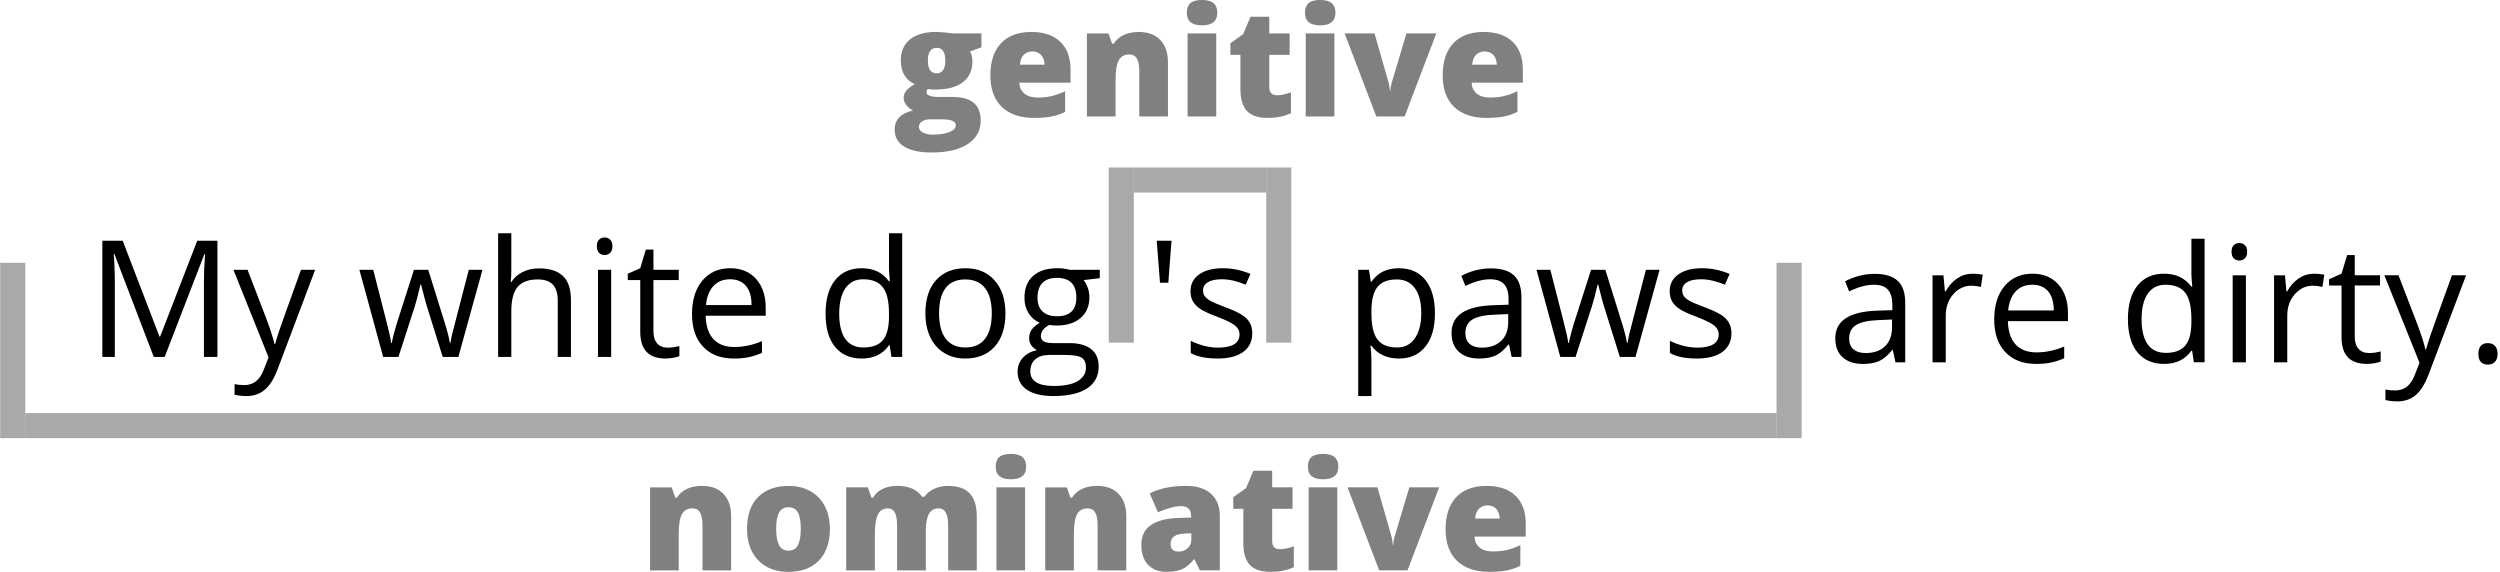 <?xml version="1.0" encoding="UTF-8" standalone="no"?>
<!-- Created with Inkscape (http://www.inkscape.org/) -->

<svg
   xmlns:dc="http://purl.org/dc/elements/1.1/"
   xmlns:cc="http://creativecommons.org/ns#"
   xmlns:rdf="http://www.w3.org/1999/02/22-rdf-syntax-ns#"
   xmlns:svg="http://www.w3.org/2000/svg"
   xmlns="http://www.w3.org/2000/svg"
   xmlns:sodipodi="http://sodipodi.sourceforge.net/DTD/sodipodi-0.dtd"
   xmlns:inkscape="http://www.inkscape.org/namespaces/inkscape"
   width="371.593"
   height="85"
   viewBox="0 0 98.317 22.49"
   version="1.1"
   id="svg8"
   inkscape:version="0.92.4 (5da689c313, 2019-01-14)"
   sodipodi:docname="1. My white dog’s paws are dirty_path.svg">
  <defs
     id="defs2">
    <inkscape:perspective
       id="perspective4729"
       inkscape:persp3d-origin="478.75001 : 147.98079 : 1"
       inkscape:vp_z="957.50002 : 221.97118 : 1"
       inkscape:vp_y="0 : 999.99999 : 0"
       inkscape:vp_x="0 : 221.97118 : 1"
       sodipodi:type="inkscape:persp3d" />
    <clipPath
       id="clipPath3388"
       clipPathUnits="userSpaceOnUse">
      <path
         style="clip-rule:evenodd"
         inkscape:connector-curvature="0"
         id="path3390"
         d="M 0,0 H 252 V 144.75 H 0 Z" />
    </clipPath>
    <clipPath
       id="clipPath3400"
       clipPathUnits="userSpaceOnUse">
      <path
         style="clip-rule:evenodd"
         inkscape:connector-curvature="0"
         id="path3402"
         d="M 0,0 H 252 V 144 H 0 Z" />
    </clipPath>
    <clipPath
       id="clipPath3412"
       clipPathUnits="userSpaceOnUse">
      <path
         style="clip-rule:evenodd"
         inkscape:connector-curvature="0"
         id="path3414"
         d="M 6.696,43.412 H 114.696 V 107.912 H 6.696 Z" />
    </clipPath>
    <clipPath
       id="clipPath3424"
       clipPathUnits="userSpaceOnUse">
      <path
         style="clip-rule:evenodd"
         inkscape:connector-curvature="0"
         id="path3426"
         d="M 0,0 H 252 V 144 H 0 Z" />
    </clipPath>
  </defs>
  <sodipodi:namedview
     id="base"
     pagecolor="#ffffff"
     bordercolor="#666666"
     borderopacity="1.0"
     inkscape:pageopacity="0.0"
     inkscape:pageshadow="2"
     inkscape:zoom="2"
     inkscape:cx="170.78586"
     inkscape:cy="18.265975"
     inkscape:document-units="mm"
     inkscape:current-layer="layer1"
     showgrid="false"
     inkscape:window-width="1263"
     inkscape:window-height="716"
     inkscape:window-x="19"
     inkscape:window-y="13"
     inkscape:window-maximized="0"
     fit-margin-top="0"
     fit-margin-left="0"
     fit-margin-right="0"
     fit-margin-bottom="0"
     units="px" />
  <g
     inkscape:label="Layer 1"
     inkscape:groupmode="layer"
     id="layer1"
     transform="translate(-244.429,-66.787)">
    <g
       inkscape:export-ydpi="90"
       inkscape:export-xdpi="90"
       inkscape:export-filename="/Users/Bennett/Desktop/German with Laura/text4416.png"
       style="fill:#000000"
       transform="matrix(0.197,0,0,0.197,184.238,-80.966)"
       id="g285">
      <g
         aria-label="My white dog 's  paws"
         style="font-style:normal;font-weight:normal;line-height:0%;font-family:sans-serif;letter-spacing:0px;word-spacing:0px;fill:#000000;fill-opacity:1;stroke:none;stroke-width:1px;stroke-linecap:butt;stroke-linejoin:miter;stroke-opacity:1"
         id="text283">
        <path
           d="m 336.23,821.273 -7.871,-20.566 H 328.232 q 0.222,2.444 0.222,5.808 v 14.758 h -2.491 v -23.201 h 4.062 l 7.347,19.138 h 0.127 l 7.411,-19.138 h 4.031 v 23.201 h -2.698 v -14.949 q 0,-2.571 0.222,-5.586 h -0.127 l -7.935,20.535 z"
           style="font-style:normal;font-variant:normal;font-weight:normal;font-stretch:normal;font-size:32.5px;line-height:1.25;font-family:'Open Sans';-inkscape-font-specification:'Open Sans';fill:#000000"
           id="path1289" />
        <path
           d="m 352.131,803.881 h 2.825 l 3.809,9.918 q 1.254,3.396 1.555,4.904 h 0.127 q 0.206,-0.809 0.857,-2.761 0.666,-1.968 4.316,-12.061 h 2.825 l -7.474,19.805 q -1.111,2.936 -2.603,4.158 -1.476,1.238 -3.634,1.238 -1.206,0 -2.38,-0.27 v -2.111 q 0.873,0.19 1.952,0.19 2.714,0 3.872,-3.047 l 0.968,-2.476 z"
           style="font-style:normal;font-variant:normal;font-weight:normal;font-stretch:normal;font-size:32.5px;line-height:1.25;font-family:'Open Sans';-inkscape-font-specification:'Open Sans';fill:#000000"
           id="path1291" />
        <path
           d="m 393.914,821.273 -3.19,-10.204 q -0.302,-0.936 -1.127,-4.253 h -0.127 q -0.635,2.777 -1.111,4.285 l -3.285,10.172 h -3.047 l -4.745,-17.393 h 2.761 q 1.682,6.554 2.555,9.982 0.889,3.428 1.016,4.618 h 0.127 q 0.175,-0.905 0.555,-2.333 0.397,-1.444 0.682,-2.285 l 3.19,-9.982 h 2.856 l 3.11,9.982 q 0.889,2.729 1.206,4.586 h 0.127 q 0.064,-0.571 0.333,-1.761 0.286,-1.19 3.317,-12.806 h 2.729 l -4.808,17.393 z"
           style="font-style:normal;font-variant:normal;font-weight:normal;font-stretch:normal;font-size:32.5px;line-height:1.25;font-family:'Open Sans';-inkscape-font-specification:'Open Sans';fill:#000000"
           id="path1293" />
        <path
           d="m 416.877,821.273 v -11.251 q 0,-2.126 -0.968,-3.174 -0.968,-1.047 -3.031,-1.047 -2.745,0 -4.015,1.492 -1.254,1.492 -1.254,4.888 v 9.093 h -2.634 v -24.692 h 2.634 v 7.474 q 0,1.349 -0.127,2.238 h 0.159 q 0.778,-1.254 2.206,-1.968 1.444,-0.73 3.285,-0.73 3.19,0 4.777,1.523 1.603,1.508 1.603,4.808 v 11.346 z"
           style="font-style:normal;font-variant:normal;font-weight:normal;font-stretch:normal;font-size:32.5px;line-height:1.25;font-family:'Open Sans';-inkscape-font-specification:'Open Sans';fill:#000000"
           id="path1295" />
        <path
           d="m 427.541,821.273 h -2.634 v -17.393 h 2.634 z m -2.856,-22.106 q 0,-0.905 0.444,-1.317 0.444,-0.428 1.111,-0.428 0.635,0 1.095,0.428 0.46,0.428 0.46,1.317 0,0.889 -0.46,1.333 -0.46,0.428 -1.095,0.428 -0.666,0 -1.111,-0.428 -0.444,-0.444 -0.444,-1.333 z"
           style="font-style:normal;font-variant:normal;font-weight:normal;font-stretch:normal;font-size:32.5px;line-height:1.25;font-family:'Open Sans';-inkscape-font-specification:'Open Sans';fill:#000000"
           id="path1297" />
        <path
           d="m 438.776,819.417 q 0.698,0 1.349,-0.095 0.651,-0.111 1.032,-0.222 v 2.015 q -0.428,0.206 -1.27,0.333 -0.825,0.143 -1.492,0.143 -5.046,0 -5.046,-5.316 v -10.347 h -2.491 v -1.27 l 2.491,-1.095 1.111,-3.713 h 1.523 v 4.031 h 5.046 v 2.047 h -5.046 v 10.236 q 0,1.571 0.746,2.412 0.746,0.841 2.047,0.841 z"
           style="font-style:normal;font-variant:normal;font-weight:normal;font-stretch:normal;font-size:32.5px;line-height:1.25;font-family:'Open Sans';-inkscape-font-specification:'Open Sans';fill:#000000"
           id="path1299" />
        <path
           d="m 451.995,821.591 q -3.856,0 -6.094,-2.349 -2.222,-2.349 -2.222,-6.522 0,-4.205 2.063,-6.681 2.079,-2.476 5.57,-2.476 3.269,0 5.173,2.158 1.904,2.142 1.904,5.665 v 1.666 h -11.981 q 0.079,3.063 1.539,4.65 1.476,1.587 4.142,1.587 2.809,0 5.554,-1.174 v 2.349 q -1.396,0.603 -2.65,0.857 -1.238,0.27 -2.999,0.27 z m -0.714,-15.822 q -2.095,0 -3.348,1.365 -1.238,1.365 -1.46,3.777 h 9.093 q 0,-2.491 -1.111,-3.809 -1.111,-1.333 -3.174,-1.333 z"
           style="font-style:normal;font-variant:normal;font-weight:normal;font-stretch:normal;font-size:32.5px;line-height:1.25;font-family:'Open Sans';-inkscape-font-specification:'Open Sans';fill:#000000"
           id="path1301" />
        <path
           d="m 483.147,818.94 h -0.143 q -1.825,2.65 -5.459,2.65 -3.412,0 -5.316,-2.333 -1.888,-2.333 -1.888,-6.633 0,-4.301 1.904,-6.681 1.904,-2.38 5.3,-2.38 3.539,0 5.427,2.571 h 0.206 l -0.111,-1.254 -0.064,-1.222 v -7.078 h 2.634 v 24.692 h -2.142 z m -5.269,0.444 q 2.698,0 3.904,-1.46 1.222,-1.476 1.222,-4.745 v -0.555 q 0,-3.698 -1.238,-5.269 -1.222,-1.587 -3.92,-1.587 -2.317,0 -3.555,1.809 -1.222,1.793 -1.222,5.078 0,3.333 1.222,5.031 1.222,1.698 3.586,1.698 z"
           style="font-style:normal;font-variant:normal;font-weight:normal;font-stretch:normal;font-size:32.5px;line-height:1.25;font-family:'Open Sans';-inkscape-font-specification:'Open Sans';fill:#000000"
           id="path1303" />
        <path
           d="m 506.252,812.561 q 0,4.253 -2.142,6.649 -2.142,2.38 -5.919,2.38 -2.333,0 -4.142,-1.095 -1.809,-1.095 -2.793,-3.142 -0.984,-2.047 -0.984,-4.792 0,-4.253 2.126,-6.617 2.126,-2.38 5.903,-2.38 3.65,0 5.792,2.428 2.158,2.428 2.158,6.57 z m -13.251,0 q 0,3.333 1.333,5.078 1.333,1.746 3.92,1.746 2.587,0 3.92,-1.73 1.349,-1.746 1.349,-5.094 0,-3.317 -1.349,-5.031 -1.333,-1.73 -3.951,-1.73 -2.587,0 -3.904,1.698 -1.317,1.698 -1.317,5.062 z"
           style="font-style:normal;font-variant:normal;font-weight:normal;font-stretch:normal;font-size:32.5px;line-height:1.25;font-family:'Open Sans';-inkscape-font-specification:'Open Sans';fill:#000000"
           id="path1305" />
        <path
           d="m 525.089,803.881 v 1.666 l -3.221,0.381 q 0.444,0.555 0.793,1.46 0.349,0.889 0.349,2.015 0,2.555 -1.746,4.078 -1.746,1.523 -4.792,1.523 -0.778,0 -1.46,-0.127 -1.682,0.889 -1.682,2.238 0,0.714 0.587,1.063 0.587,0.333 2.015,0.333 h 3.079 q 2.825,0 4.332,1.19 1.523,1.19 1.523,3.459 0,2.888 -2.317,4.396 -2.317,1.523 -6.76,1.523 -3.412,0 -5.269,-1.27 -1.841,-1.27 -1.841,-3.586 0,-1.587 1.016,-2.745 1.016,-1.158 2.856,-1.571 -0.667,-0.302 -1.127,-0.936 -0.444,-0.635 -0.444,-1.476 0,-0.952 0.508,-1.666 0.508,-0.714 1.603,-1.381 -1.349,-0.555 -2.206,-1.888 -0.841,-1.333 -0.841,-3.047 0,-2.856 1.714,-4.396 1.714,-1.555 4.856,-1.555 1.365,0 2.46,0.317 z m -13.87,20.313 q 0,1.412 1.19,2.142 1.19,0.73 3.412,0.73 3.317,0 4.904,-1 1.603,-0.984 1.603,-2.682 0,-1.412 -0.873,-1.968 -0.873,-0.54 -3.285,-0.54 h -3.158 q -1.793,0 -2.793,0.857 -1,0.857 -1,2.46 z m 1.428,-14.742 q 0,1.825 1.032,2.761 1.031,0.936 2.872,0.936 3.856,0 3.856,-3.745 0,-3.92 -3.904,-3.92 -1.857,0 -2.856,1 -1,1 -1,2.968 z"
           style="font-style:normal;font-variant:normal;font-weight:normal;font-stretch:normal;font-size:32.5px;line-height:1.25;font-family:'Open Sans';-inkscape-font-specification:'Open Sans';fill:#000000"
           id="path1307" />
        <path
           d="m 539.403,798.073 -0.635,8.379 h -1.666 l -0.651,-8.379 z"
           style="font-style:normal;font-variant:normal;font-weight:normal;font-stretch:normal;font-size:32.5px;line-height:1.25;font-family:'Open Sans';-inkscape-font-specification:'Open Sans';fill:#000000"
           id="path1309" />
        <path
           d="m 555.526,816.528 q 0,2.428 -1.809,3.745 -1.809,1.317 -5.078,1.317 -3.459,0 -5.396,-1.095 v -2.444 q 1.254,0.635 2.682,1 1.444,0.365 2.777,0.365 2.063,0 3.174,-0.651 1.111,-0.666 1.111,-2.015 0,-1.016 -0.889,-1.73 -0.873,-0.73 -3.428,-1.714 -2.428,-0.905 -3.459,-1.571 -1.016,-0.682 -1.523,-1.539 -0.492,-0.857 -0.492,-2.047 0,-2.126 1.73,-3.348 1.73,-1.238 4.745,-1.238 2.809,0 5.491,1.143 l -0.936,2.142 q -2.618,-1.079 -4.745,-1.079 -1.873,0 -2.825,0.587 -0.952,0.587 -0.952,1.619 0,0.698 0.349,1.19 0.365,0.492 1.158,0.936 0.793,0.444 3.047,1.285 3.094,1.127 4.174,2.269 1.095,1.143 1.095,2.872 z"
           style="font-style:normal;font-variant:normal;font-weight:normal;font-stretch:normal;font-size:32.5px;line-height:1.25;font-family:'Open Sans';-inkscape-font-specification:'Open Sans';fill:#000000"
           id="path1311" />
        <path
           d="m 584.773,821.591 q -1.698,0 -3.11,-0.619 -1.396,-0.635 -2.349,-1.936 h -0.19 q 0.19,1.523 0.19,2.888 v 7.157 h -2.634 v -25.2 h 2.142 l 0.365,2.38 h 0.127 q 1.016,-1.428 2.365,-2.063 1.349,-0.635 3.094,-0.635 3.459,0 5.332,2.365 1.888,2.365 1.888,6.633 0,4.285 -1.92,6.665 -1.904,2.365 -5.3,2.365 z m -0.381,-15.79 q -2.666,0 -3.856,1.476 -1.19,1.476 -1.222,4.697 v 0.587 q 0,3.666 1.222,5.253 1.222,1.571 3.92,1.571 2.253,0 3.523,-1.825 1.285,-1.825 1.285,-5.031 0,-3.253 -1.285,-4.983 -1.27,-1.746 -3.586,-1.746 z"
           style="font-style:normal;font-variant:normal;font-weight:normal;font-stretch:normal;font-size:32.5px;line-height:1.25;font-family:'Open Sans';-inkscape-font-specification:'Open Sans';fill:#000000"
           id="path1313" />
        <path
           d="m 607.307,821.273 -0.524,-2.476 h -0.127 q -1.301,1.635 -2.603,2.222 -1.285,0.571 -3.221,0.571 -2.587,0 -4.062,-1.333 -1.46,-1.333 -1.46,-3.793 0,-5.269 8.427,-5.522 l 2.952,-0.095 v -1.079 q 0,-2.047 -0.889,-3.015 -0.873,-0.984 -2.809,-0.984 -2.174,0 -4.919,1.333 l -0.809,-2.015 q 1.285,-0.698 2.809,-1.095 1.539,-0.397 3.079,-0.397 3.11,0 4.602,1.381 1.508,1.381 1.508,4.427 v 11.87 z m -5.951,-1.857 q 2.46,0 3.856,-1.349 1.412,-1.349 1.412,-3.777 v -1.571 l -2.634,0.111 q -3.142,0.111 -4.539,0.984 -1.381,0.857 -1.381,2.682 0,1.428 0.857,2.174 0.873,0.746 2.428,0.746 z"
           style="font-style:normal;font-variant:normal;font-weight:normal;font-stretch:normal;font-size:32.5px;line-height:1.25;font-family:'Open Sans';-inkscape-font-specification:'Open Sans';fill:#000000"
           id="path1315" />
        <path
           d="m 628.905,821.273 -3.19,-10.204 q -0.302,-0.936 -1.127,-4.253 h -0.127 q -0.635,2.777 -1.111,4.285 l -3.285,10.172 h -3.047 l -4.745,-17.393 h 2.761 q 1.682,6.554 2.555,9.982 0.889,3.428 1.016,4.618 h 0.127 q 0.175,-0.905 0.555,-2.333 0.397,-1.444 0.682,-2.285 l 3.19,-9.982 h 2.856 l 3.11,9.982 q 0.889,2.729 1.206,4.586 h 0.127 q 0.064,-0.571 0.333,-1.761 0.286,-1.19 3.317,-12.806 h 2.729 l -4.808,17.393 z"
           style="font-style:normal;font-variant:normal;font-weight:normal;font-stretch:normal;font-size:32.5px;line-height:1.25;font-family:'Open Sans';-inkscape-font-specification:'Open Sans';fill:#000000"
           id="path1317" />
        <path
           d="m 651.185,816.528 q 0,2.428 -1.809,3.745 -1.809,1.317 -5.078,1.317 -3.459,0 -5.396,-1.095 v -2.444 q 1.254,0.635 2.682,1 1.444,0.365 2.777,0.365 2.063,0 3.174,-0.651 1.111,-0.666 1.111,-2.015 0,-1.016 -0.889,-1.73 -0.873,-0.73 -3.428,-1.714 -2.428,-0.905 -3.459,-1.571 -1.016,-0.682 -1.523,-1.539 -0.492,-0.857 -0.492,-2.047 0,-2.126 1.73,-3.348 1.73,-1.238 4.745,-1.238 2.809,0 5.491,1.143 l -0.936,2.142 q -2.618,-1.079 -4.745,-1.079 -1.873,0 -2.825,0.587 -0.952,0.587 -0.952,1.619 0,0.698 0.349,1.19 0.365,0.492 1.158,0.936 0.793,0.444 3.047,1.285 3.094,1.127 4.174,2.269 1.095,1.143 1.095,2.872 z"
           style="font-style:normal;font-variant:normal;font-weight:normal;font-stretch:normal;font-size:32.5px;line-height:1.25;font-family:'Open Sans';-inkscape-font-specification:'Open Sans';fill:#000000"
           id="path1319" />
      </g>
    </g>
    <g
       id="g331"
       transform="matrix(0.744,0,0,0.744,235.413,-45.975)">
      <path
         transform="matrix(0,-1,-1,0,0,0)"
         style="fill:#808080;fill-opacity:0.675;fill-rule:evenodd;stroke:none;stroke-width:0.247px;stroke-linecap:butt;stroke-linejoin:miter;stroke-opacity:1"
         d="m -161.739,-79.05 h 1.323 v 7 h -1.323 z"
         id="rect287" />
      <path
         transform="scale(1,-1)"
         style="fill:#808080;fill-opacity:0.675;fill-rule:evenodd;stroke:none;stroke-width:0.265px;stroke-linecap:butt;stroke-linejoin:miter;stroke-opacity:1"
         d="m 79.05,-169.676 h 1.326 v 9.26 h -1.326 z"
         id="rect289" />
      <path
         transform="scale(1,-1)"
         style="fill:#808080;fill-opacity:0.675;fill-rule:evenodd;stroke:none;stroke-width:0.265px;stroke-linecap:butt;stroke-linejoin:miter;stroke-opacity:1"
         d="m 70.724,-169.676 h 1.326 v 9.26 h -1.326 z"
         id="rect291" />
    </g>
    <g
       aria-label="nominative"
       style="font-style:normal;font-weight:normal;font-size:2.361px;line-height:0%;font-family:sans-serif;letter-spacing:0px;word-spacing:0px;fill:#808080;fill-opacity:1;stroke:none;stroke-width:0.197px;stroke-linecap:butt;stroke-linejoin:miter;stroke-opacity:1"
       id="text247">
      <path
         d="m 272.055,89.218 v -1.781 q 0,-0.326 -0.095,-0.49 -0.092,-0.167 -0.3,-0.167 -0.285,0 -0.412,0.228 -0.127,0.228 -0.127,0.781 v 1.43 h -1.127 v -3.265 h 0.85 l 0.141,0.403 h 0.066 q 0.144,-0.231 0.398,-0.346 0.257,-0.115 0.588,-0.115 0.542,0 0.842,0.314 0.303,0.314 0.303,0.885 v 2.124 z"
         style="font-style:normal;font-variant:normal;font-weight:800;font-stretch:normal;font-size:5.903px;line-height:125%;font-family:'Open Sans';-inkscape-font-specification:'Open Sans Ultra-Bold';text-align:start;writing-mode:lr-tb;text-anchor:start;fill:#808080;stroke-width:0.197px"
         id="path1265" />
      <path
         d="m 277.067,87.579 q 0,0.801 -0.432,1.251 -0.429,0.447 -1.205,0.447 -0.744,0 -1.185,-0.458 -0.438,-0.458 -0.438,-1.239 0,-0.798 0.429,-1.239 0.432,-0.444 1.21,-0.444 0.481,0 0.85,0.205 0.369,0.205 0.568,0.588 0.202,0.38 0.202,0.891 z m -2.115,0 q 0,0.421 0.112,0.643 0.112,0.219 0.378,0.219 0.262,0 0.369,-0.219 0.11,-0.222 0.11,-0.643 0,-0.418 -0.11,-0.631 -0.11,-0.213 -0.375,-0.213 -0.259,0 -0.372,0.213 -0.112,0.21 -0.112,0.631 z"
         style="font-style:normal;font-variant:normal;font-weight:800;font-stretch:normal;font-size:5.903px;line-height:125%;font-family:'Open Sans';-inkscape-font-specification:'Open Sans Ultra-Bold';text-align:start;writing-mode:lr-tb;text-anchor:start;fill:#808080;stroke-width:0.197px"
         id="path1267" />
      <path
         d="m 281.716,89.218 v -1.775 q 0,-0.331 -0.092,-0.496 -0.089,-0.167 -0.285,-0.167 -0.259,0 -0.38,0.222 -0.121,0.222 -0.121,0.695 v 1.522 h -1.13 v -1.775 q 0,-0.331 -0.086,-0.496 -0.086,-0.167 -0.28,-0.167 -0.265,0 -0.386,0.236 -0.121,0.236 -0.121,0.772 v 1.43 h -1.127 v -3.265 h 0.85 l 0.141,0.403 h 0.066 q 0.13,-0.225 0.375,-0.343 0.248,-0.118 0.562,-0.118 0.706,0 0.991,0.429 h 0.089 q 0.138,-0.202 0.383,-0.314 0.248,-0.115 0.545,-0.115 0.579,0 0.856,0.297 0.277,0.297 0.277,0.902 v 2.124 z"
         style="font-style:normal;font-variant:normal;font-weight:800;font-stretch:normal;font-size:5.903px;line-height:125%;font-family:'Open Sans';-inkscape-font-specification:'Open Sans Ultra-Bold';text-align:start;writing-mode:lr-tb;text-anchor:start;fill:#808080;stroke-width:0.197px"
         id="path1269" />
      <path
         d="m 284.742,89.218 h -1.127 v -3.265 h 1.127 z m -1.156,-4.078 q 0,-0.254 0.141,-0.378 0.141,-0.124 0.455,-0.124 0.314,0 0.458,0.127 0.144,0.127 0.144,0.375 0,0.496 -0.602,0.496 -0.597,0 -0.597,-0.496 z"
         style="font-style:normal;font-variant:normal;font-weight:800;font-stretch:normal;font-size:5.903px;line-height:125%;font-family:'Open Sans';-inkscape-font-specification:'Open Sans Ultra-Bold';text-align:start;writing-mode:lr-tb;text-anchor:start;fill:#808080;stroke-width:0.197px"
         id="path1271" />
      <path
         d="m 287.595,89.218 v -1.781 q 0,-0.326 -0.095,-0.49 -0.092,-0.167 -0.3,-0.167 -0.285,0 -0.412,0.228 -0.127,0.228 -0.127,0.781 v 1.43 h -1.127 v -3.265 h 0.85 l 0.141,0.403 h 0.066 q 0.144,-0.231 0.398,-0.346 0.257,-0.115 0.588,-0.115 0.542,0 0.842,0.314 0.303,0.314 0.303,0.885 v 2.124 z"
         style="font-style:normal;font-variant:normal;font-weight:800;font-stretch:normal;font-size:5.903px;line-height:125%;font-family:'Open Sans';-inkscape-font-specification:'Open Sans Ultra-Bold';text-align:start;writing-mode:lr-tb;text-anchor:start;fill:#808080;stroke-width:0.197px"
         id="path1273" />
      <path
         d="m 291.619,89.218 -0.216,-0.432 h -0.023 q -0.228,0.282 -0.464,0.386 -0.236,0.104 -0.611,0.104 -0.461,0 -0.726,-0.277 -0.265,-0.277 -0.265,-0.778 0,-0.522 0.363,-0.775 0.363,-0.257 1.052,-0.288 l 0.545,-0.017 v -0.046 q 0,-0.403 -0.398,-0.403 -0.357,0 -0.908,0.242 l -0.326,-0.744 q 0.571,-0.294 1.441,-0.294 0.628,0 0.971,0.311 0.346,0.311 0.346,0.87 v 2.141 z m -0.836,-0.738 q 0.205,0 0.349,-0.13 0.147,-0.13 0.147,-0.337 v -0.254 l -0.259,0.012 q -0.556,0.02 -0.556,0.409 0,0.3 0.32,0.3 z"
         style="font-style:normal;font-variant:normal;font-weight:800;font-stretch:normal;font-size:5.903px;line-height:125%;font-family:'Open Sans';-inkscape-font-specification:'Open Sans Ultra-Bold';text-align:start;writing-mode:lr-tb;text-anchor:start;fill:#808080;stroke-width:0.197px"
         id="path1275" />
      <path
         d="m 294.766,88.386 q 0.228,0 0.545,-0.112 v 0.821 q -0.228,0.098 -0.435,0.138 -0.205,0.043 -0.481,0.043 -0.568,0 -0.819,-0.277 -0.251,-0.28 -0.251,-0.856 v -1.346 h -0.395 v -0.458 l 0.501,-0.354 0.291,-0.686 h 0.738 v 0.654 h 0.801 v 0.844 h -0.801 v 1.271 q 0,0.317 0.305,0.317 z"
         style="font-style:normal;font-variant:normal;font-weight:800;font-stretch:normal;font-size:5.903px;line-height:125%;font-family:'Open Sans';-inkscape-font-specification:'Open Sans Ultra-Bold';text-align:start;writing-mode:lr-tb;text-anchor:start;fill:#808080;stroke-width:0.197px"
         id="path1277" />
      <path
         d="m 297.02,89.218 h -1.127 v -3.265 h 1.127 z m -1.156,-4.078 q 0,-0.254 0.141,-0.378 0.141,-0.124 0.455,-0.124 0.314,0 0.458,0.127 0.144,0.127 0.144,0.375 0,0.496 -0.602,0.496 -0.597,0 -0.597,-0.496 z"
         style="font-style:normal;font-variant:normal;font-weight:800;font-stretch:normal;font-size:5.903px;line-height:125%;font-family:'Open Sans';-inkscape-font-specification:'Open Sans Ultra-Bold';text-align:start;writing-mode:lr-tb;text-anchor:start;fill:#808080;stroke-width:0.197px"
         id="path1279" />
      <path
         d="m 298.668,89.218 -1.245,-3.265 h 1.176 l 0.553,1.931 q 0.003,0.014 0.011,0.049 0.009,0.035 0.017,0.084 0.009,0.046 0.014,0.101 0.009,0.052 0.009,0.098 h 0.02 q 0,-0.15 0.052,-0.326 l 0.579,-1.937 h 1.173 l -1.245,3.265 z"
         style="font-style:normal;font-variant:normal;font-weight:800;font-stretch:normal;font-size:5.903px;line-height:125%;font-family:'Open Sans';-inkscape-font-specification:'Open Sans Ultra-Bold';text-align:start;writing-mode:lr-tb;text-anchor:start;fill:#808080;stroke-width:0.197px"
         id="path1281" />
      <path
         d="m 302.997,89.276 q -0.816,0 -1.268,-0.432 -0.45,-0.435 -0.45,-1.236 0,-0.827 0.418,-1.268 0.418,-0.444 1.193,-0.444 0.738,0 1.138,0.386 0.404,0.383 0.404,1.107 v 0.501 h -2.015 q 0.011,0.274 0.199,0.429 0.19,0.156 0.516,0.156 0.297,0 0.545,-0.055 0.251,-0.058 0.542,-0.193 v 0.81 q -0.265,0.135 -0.548,0.187 -0.282,0.052 -0.674,0.052 z m -0.066,-2.614 q -0.199,0 -0.334,0.127 -0.133,0.124 -0.156,0.392 h 0.968 q -0.006,-0.236 -0.135,-0.378 -0.127,-0.141 -0.343,-0.141 z"
         style="font-style:normal;font-variant:normal;font-weight:800;font-stretch:normal;font-size:5.903px;line-height:125%;font-family:'Open Sans';-inkscape-font-specification:'Open Sans Ultra-Bold';text-align:start;writing-mode:lr-tb;text-anchor:start;fill:#808080;stroke-width:0.197px"
         id="path1283" />
    </g>
    <g
       aria-label="are dirty."
       transform="scale(1.001,0.999)"
       style="font-style:normal;font-weight:normal;font-size:2.361px;line-height:0%;font-family:sans-serif;letter-spacing:0px;word-spacing:0px;fill:#000000;fill-opacity:1;stroke:none;stroke-width:0.197px;stroke-linecap:butt;stroke-linejoin:miter;stroke-opacity:1"
       id="text251">
      <path
         d="m 318.653,81.118 -0.103,-0.488 h -0.025 q -0.256,0.322 -0.513,0.438 -0.253,0.113 -0.635,0.113 -0.51,0 -0.8,-0.263 -0.288,-0.263 -0.288,-0.747 0,-1.038 1.66,-1.088 l 0.581,-0.019 v -0.213 q 0,-0.403 -0.175,-0.594 -0.172,-0.194 -0.553,-0.194 -0.428,0 -0.969,0.263 l -0.159,-0.397 q 0.253,-0.138 0.553,-0.216 0.303,-0.078 0.606,-0.078 0.613,0 0.907,0.272 0.297,0.272 0.297,0.872 v 2.338 z m -1.172,-0.366 q 0.485,0 0.76,-0.266 0.278,-0.266 0.278,-0.744 V 79.433 l -0.519,0.022 q -0.619,0.022 -0.894,0.194 -0.272,0.169 -0.272,0.528 0,0.281 0.169,0.428 0.172,0.147 0.478,0.147 z"
         style="font-style:normal;font-variant:normal;font-weight:normal;font-stretch:normal;font-size:6.403px;line-height:1.25;font-family:'Open Sans';-inkscape-font-specification:'Open Sans';stroke-width:0.197px"
         id="path1246" />
      <path
         d="m 321.673,77.629 q 0.228,0 0.41,0.038 l -0.072,0.481 q -0.213,-0.047 -0.375,-0.047 -0.416,0 -0.713,0.338 -0.294,0.338 -0.294,0.841 v 1.838 h -0.519 v -3.426 h 0.428 l 0.059,0.635 h 0.025 q 0.191,-0.335 0.46,-0.516 0.269,-0.181 0.591,-0.181 z"
         style="font-style:normal;font-variant:normal;font-weight:normal;font-stretch:normal;font-size:6.403px;line-height:1.25;font-family:'Open Sans';-inkscape-font-specification:'Open Sans';stroke-width:0.197px"
         id="path1248" />
      <path
         d="m 324.171,81.18 q -0.76,0 -1.2,-0.463 -0.438,-0.463 -0.438,-1.285 0,-0.828 0.406,-1.316 0.41,-0.488 1.097,-0.488 0.644,0 1.019,0.425 0.375,0.422 0.375,1.116 v 0.328 h -2.36 q 0.016,0.603 0.303,0.916 0.291,0.313 0.816,0.313 0.553,0 1.094,-0.231 v 0.463 q -0.275,0.119 -0.522,0.169 -0.244,0.053 -0.591,0.053 z m -0.141,-3.117 q -0.413,0 -0.66,0.269 -0.244,0.269 -0.288,0.744 h 1.791 q 0,-0.491 -0.219,-0.75 -0.219,-0.263 -0.625,-0.263 z"
         style="font-style:normal;font-variant:normal;font-weight:normal;font-stretch:normal;font-size:6.403px;line-height:1.25;font-family:'Open Sans';-inkscape-font-specification:'Open Sans';stroke-width:0.197px"
         id="path1250" />
      <path
         d="m 330.308,80.658 h -0.028 q -0.36,0.522 -1.075,0.522 -0.672,0 -1.047,-0.46 -0.372,-0.46 -0.372,-1.307 0,-0.847 0.375,-1.316 0.375,-0.469 1.044,-0.469 0.697,0 1.069,0.506 h 0.041 l -0.022,-0.247 -0.013,-0.241 v -1.394 h 0.519 v 4.864 h -0.422 z m -1.038,0.088 q 0.531,0 0.769,-0.288 0.241,-0.291 0.241,-0.935 v -0.109 q 0,-0.728 -0.244,-1.038 -0.241,-0.313 -0.772,-0.313 -0.456,0 -0.7,0.356 -0.241,0.353 -0.241,1 0,0.657 0.241,0.991 0.241,0.335 0.707,0.335 z"
         style="font-style:normal;font-variant:normal;font-weight:normal;font-stretch:normal;font-size:6.403px;line-height:1.25;font-family:'Open Sans';-inkscape-font-specification:'Open Sans';stroke-width:0.197px"
         id="path1252" />
      <path
         d="m 332.421,81.118 h -0.519 v -3.426 h 0.519 z m -0.563,-4.355 q 0,-0.178 0.087,-0.259 0.087,-0.084 0.219,-0.084 0.125,0 0.216,0.084 0.091,0.084 0.091,0.259 0,0.175 -0.091,0.263 -0.091,0.084 -0.216,0.084 -0.131,0 -0.219,-0.084 -0.087,-0.088 -0.087,-0.263 z"
         style="font-style:normal;font-variant:normal;font-weight:normal;font-stretch:normal;font-size:6.403px;line-height:1.25;font-family:'Open Sans';-inkscape-font-specification:'Open Sans';stroke-width:0.197px"
         id="path1254" />
      <path
         d="m 335.091,77.629 q 0.228,0 0.41,0.038 l -0.072,0.481 q -0.213,-0.047 -0.375,-0.047 -0.416,0 -0.713,0.338 -0.294,0.338 -0.294,0.841 v 1.838 h -0.519 v -3.426 h 0.428 l 0.059,0.635 h 0.025 q 0.191,-0.335 0.46,-0.516 0.269,-0.181 0.591,-0.181 z"
         style="font-style:normal;font-variant:normal;font-weight:normal;font-stretch:normal;font-size:6.403px;line-height:1.25;font-family:'Open Sans';-inkscape-font-specification:'Open Sans';stroke-width:0.197px"
         id="path1256" />
      <path
         d="m 337.248,80.752 q 0.138,0 0.266,-0.019 0.128,-0.022 0.203,-0.044 v 0.397 q -0.084,0.041 -0.25,0.066 -0.163,0.028 -0.294,0.028 -0.994,0 -0.994,-1.047 V 78.094 h -0.491 v -0.25 l 0.491,-0.216 0.219,-0.732 h 0.3 v 0.794 h 0.994 v 0.403 h -0.994 v 2.016 q 0,0.309 0.147,0.475 0.147,0.166 0.403,0.166 z"
         style="font-style:normal;font-variant:normal;font-weight:normal;font-stretch:normal;font-size:6.403px;line-height:1.25;font-family:'Open Sans';-inkscape-font-specification:'Open Sans';stroke-width:0.197px"
         id="path1258" />
      <path
         d="m 337.861,77.691 h 0.556 l 0.75,1.954 q 0.247,0.669 0.306,0.966 h 0.025 q 0.041,-0.159 0.169,-0.544 0.131,-0.388 0.85,-2.376 h 0.556 l -1.472,3.902 q -0.219,0.578 -0.513,0.819 -0.291,0.244 -0.716,0.244 -0.238,0 -0.469,-0.053 v -0.416 q 0.172,0.038 0.385,0.038 0.535,0 0.763,-0.6 l 0.191,-0.488 z"
         style="font-style:normal;font-variant:normal;font-weight:normal;font-stretch:normal;font-size:6.403px;line-height:1.25;font-family:'Open Sans';-inkscape-font-specification:'Open Sans';stroke-width:0.197px"
         id="path1260" />
      <path
         d="m 341.556,80.786 q 0,-0.209 0.094,-0.316 0.097,-0.109 0.275,-0.109 0.181,0 0.281,0.109 0.103,0.106 0.103,0.316 0,0.203 -0.103,0.313 -0.103,0.109 -0.281,0.109 -0.159,0 -0.266,-0.097 -0.103,-0.1 -0.103,-0.325 z"
         style="font-style:normal;font-variant:normal;font-weight:normal;font-stretch:normal;font-size:6.403px;line-height:1.25;font-family:'Open Sans';-inkscape-font-specification:'Open Sans';stroke-width:0.197px"
         id="path1262" />
    </g>
    <g
       transform="matrix(0.197,0,0,0.197,239.54,-57.012)"
       id="g259">
      <g
         id="g346">
        <path
           transform="rotate(90)"
           style="fill:#808080;fill-opacity:0.675;fill-rule:evenodd;stroke:none;stroke-width:1px;stroke-linecap:butt;stroke-linejoin:miter;stroke-opacity:1"
           d="m 710.884,-379.467 h 5 v 349.606 h -5 z"
           id="rect253" />
        <path
           style="fill:#808080;fill-opacity:0.675;fill-rule:evenodd;stroke:none;stroke-width:1px;stroke-linecap:butt;stroke-linejoin:miter;stroke-opacity:1"
           d="m 379.467,680.884 h 5.013 v 35 h -5.013 z"
           id="rect255" />
        <path
           style="fill:#808080;fill-opacity:0.675;fill-rule:evenodd;stroke:none;stroke-width:1px;stroke-linecap:butt;stroke-linejoin:miter;stroke-opacity:1"
           d="m 24.848,680.884 h 5.013 v 35 h -5.013 z"
           id="rect257" />
      </g>
    </g>
    <g
       aria-label="genitive"
       style="font-style:normal;font-weight:normal;font-size:2.361px;line-height:0%;font-family:sans-serif;letter-spacing:0px;word-spacing:0px;fill:#808080;fill-opacity:1;stroke:none;stroke-width:0.197px;stroke-linecap:butt;stroke-linejoin:miter;stroke-opacity:1"
       id="text299">
      <path
         d="m 283.026,68.101 v 0.545 l -0.447,0.164 q 0.092,0.167 0.092,0.389 0,0.527 -0.372,0.819 -0.369,0.291 -1.104,0.291 -0.182,0 -0.288,-0.023 -0.04,0.075 -0.04,0.141 0,0.084 0.135,0.13 0.135,0.043 0.354,0.043 h 0.542 q 1.098,0 1.098,0.925 0,0.597 -0.51,0.928 -0.507,0.331 -1.427,0.331 -0.695,0 -1.072,-0.233 -0.375,-0.231 -0.375,-0.666 0,-0.585 0.726,-0.755 -0.15,-0.063 -0.262,-0.205 -0.11,-0.141 -0.11,-0.28 0,-0.153 0.084,-0.268 0.084,-0.118 0.349,-0.28 -0.254,-0.112 -0.401,-0.352 -0.144,-0.239 -0.144,-0.582 0,-0.533 0.363,-0.827 0.363,-0.294 1.038,-0.294 0.089,0 0.308,0.02 0.219,0.02 0.323,0.037 z m -2.461,3.672 q 0,0.138 0.15,0.222 0.15,0.086 0.401,0.086 0.409,0 0.654,-0.104 0.248,-0.101 0.248,-0.262 0,-0.13 -0.15,-0.184 -0.15,-0.052 -0.429,-0.052 h -0.441 q -0.182,0 -0.308,0.084 -0.124,0.086 -0.124,0.21 z m 0.354,-2.603 q 0,0.501 0.349,0.501 0.161,0 0.248,-0.124 0.089,-0.124 0.089,-0.372 0,-0.507 -0.337,-0.507 -0.349,0 -0.349,0.501 z"
         style="font-style:normal;font-variant:normal;font-weight:800;font-stretch:normal;font-size:5.903px;line-height:125%;font-family:'Open Sans';-inkscape-font-specification:'Open Sans Ultra-Bold';text-align:start;writing-mode:lr-tb;text-anchor:start;fill:#808080;stroke-width:0.197px"
         id="path1226" />
      <path
         d="m 285.095,71.424 q -0.816,0 -1.268,-0.432 -0.45,-0.435 -0.45,-1.236 0,-0.827 0.418,-1.268 0.418,-0.444 1.193,-0.444 0.738,0 1.138,0.386 0.404,0.383 0.404,1.107 v 0.501 h -2.015 q 0.011,0.274 0.199,0.429 0.19,0.156 0.516,0.156 0.297,0 0.545,-0.055 0.251,-0.058 0.542,-0.193 v 0.81 q -0.265,0.135 -0.548,0.187 -0.282,0.052 -0.674,0.052 z m -0.066,-2.614 q -0.199,0 -0.334,0.127 -0.133,0.124 -0.156,0.392 h 0.968 q -0.006,-0.236 -0.135,-0.378 -0.127,-0.141 -0.343,-0.141 z"
         style="font-style:normal;font-variant:normal;font-weight:800;font-stretch:normal;font-size:5.903px;line-height:125%;font-family:'Open Sans';-inkscape-font-specification:'Open Sans Ultra-Bold';text-align:start;writing-mode:lr-tb;text-anchor:start;fill:#808080;stroke-width:0.197px"
         id="path1228" />
      <path
         d="m 289.234,71.366 v -1.781 q 0,-0.326 -0.095,-0.49 -0.092,-0.167 -0.3,-0.167 -0.285,0 -0.412,0.228 -0.127,0.228 -0.127,0.781 v 1.43 h -1.127 v -3.265 h 0.85 l 0.141,0.403 h 0.066 q 0.144,-0.231 0.398,-0.346 0.257,-0.115 0.588,-0.115 0.542,0 0.842,0.314 0.303,0.314 0.303,0.885 v 2.124 z"
         style="font-style:normal;font-variant:normal;font-weight:800;font-stretch:normal;font-size:5.903px;line-height:125%;font-family:'Open Sans';-inkscape-font-specification:'Open Sans Ultra-Bold';text-align:start;writing-mode:lr-tb;text-anchor:start;fill:#808080;stroke-width:0.197px"
         id="path1230" />
      <path
         d="m 292.26,71.366 h -1.127 v -3.265 h 1.127 z m -1.156,-4.078 q 0,-0.254 0.141,-0.378 0.141,-0.124 0.455,-0.124 0.314,0 0.458,0.127 0.144,0.127 0.144,0.375 0,0.496 -0.602,0.496 -0.597,0 -0.597,-0.496 z"
         style="font-style:normal;font-variant:normal;font-weight:800;font-stretch:normal;font-size:5.903px;line-height:125%;font-family:'Open Sans';-inkscape-font-specification:'Open Sans Ultra-Bold';text-align:start;writing-mode:lr-tb;text-anchor:start;fill:#808080;stroke-width:0.197px"
         id="path1232" />
      <path
         d="m 294.652,70.533 q 0.228,0 0.545,-0.112 v 0.821 q -0.228,0.098 -0.435,0.138 -0.205,0.043 -0.481,0.043 -0.568,0 -0.819,-0.277 -0.251,-0.28 -0.251,-0.856 v -1.346 h -0.395 v -0.458 l 0.501,-0.354 0.291,-0.686 h 0.738 v 0.654 h 0.801 v 0.844 h -0.801 v 1.271 q 0,0.317 0.305,0.317 z"
         style="font-style:normal;font-variant:normal;font-weight:800;font-stretch:normal;font-size:5.903px;line-height:125%;font-family:'Open Sans';-inkscape-font-specification:'Open Sans Ultra-Bold';text-align:start;writing-mode:lr-tb;text-anchor:start;fill:#808080;stroke-width:0.197px"
         id="path1234" />
      <path
         d="m 296.906,71.366 h -1.127 v -3.265 h 1.127 z m -1.156,-4.078 q 0,-0.254 0.141,-0.378 0.141,-0.124 0.455,-0.124 0.314,0 0.458,0.127 0.144,0.127 0.144,0.375 0,0.496 -0.602,0.496 -0.597,0 -0.597,-0.496 z"
         style="font-style:normal;font-variant:normal;font-weight:800;font-stretch:normal;font-size:5.903px;line-height:125%;font-family:'Open Sans';-inkscape-font-specification:'Open Sans Ultra-Bold';text-align:start;writing-mode:lr-tb;text-anchor:start;fill:#808080;stroke-width:0.197px"
         id="path1236" />
      <path
         d="m 298.554,71.366 -1.245,-3.265 h 1.176 l 0.553,1.931 q 0.003,0.014 0.011,0.049 0.009,0.035 0.017,0.084 0.009,0.046 0.014,0.101 0.009,0.052 0.009,0.098 h 0.02 q 0,-0.15 0.052,-0.326 l 0.579,-1.937 h 1.173 l -1.245,3.265 z"
         style="font-style:normal;font-variant:normal;font-weight:800;font-stretch:normal;font-size:5.903px;line-height:125%;font-family:'Open Sans';-inkscape-font-specification:'Open Sans Ultra-Bold';text-align:start;writing-mode:lr-tb;text-anchor:start;fill:#808080;stroke-width:0.197px"
         id="path1238" />
      <path
         d="m 302.883,71.424 q -0.816,0 -1.268,-0.432 -0.45,-0.435 -0.45,-1.236 0,-0.827 0.418,-1.268 0.418,-0.444 1.193,-0.444 0.738,0 1.138,0.386 0.404,0.383 0.404,1.107 v 0.501 h -2.015 q 0.011,0.274 0.199,0.429 0.19,0.156 0.516,0.156 0.297,0 0.545,-0.055 0.251,-0.058 0.542,-0.193 v 0.81 q -0.265,0.135 -0.548,0.187 -0.282,0.052 -0.674,0.052 z m -0.066,-2.614 q -0.199,0 -0.334,0.127 -0.133,0.124 -0.156,0.392 h 0.968 q -0.006,-0.236 -0.135,-0.378 -0.127,-0.141 -0.343,-0.141 z"
         style="font-style:normal;font-variant:normal;font-weight:800;font-stretch:normal;font-size:5.903px;line-height:125%;font-family:'Open Sans';-inkscape-font-specification:'Open Sans Ultra-Bold';text-align:start;writing-mode:lr-tb;text-anchor:start;fill:#808080;stroke-width:0.197px"
         id="path1240" />
    </g>
    <g
       id="g652"
       transform="matrix(0.265,0,0,0.265,-69.347,143.446)"
       style="fill:#000000"
       inkscape:export-filename="/Users/Bennett/Desktop/German with Laura/text4416.png"
       inkscape:export-xdpi="90"
       inkscape:export-ydpi="90" />
  </g>
</svg>
